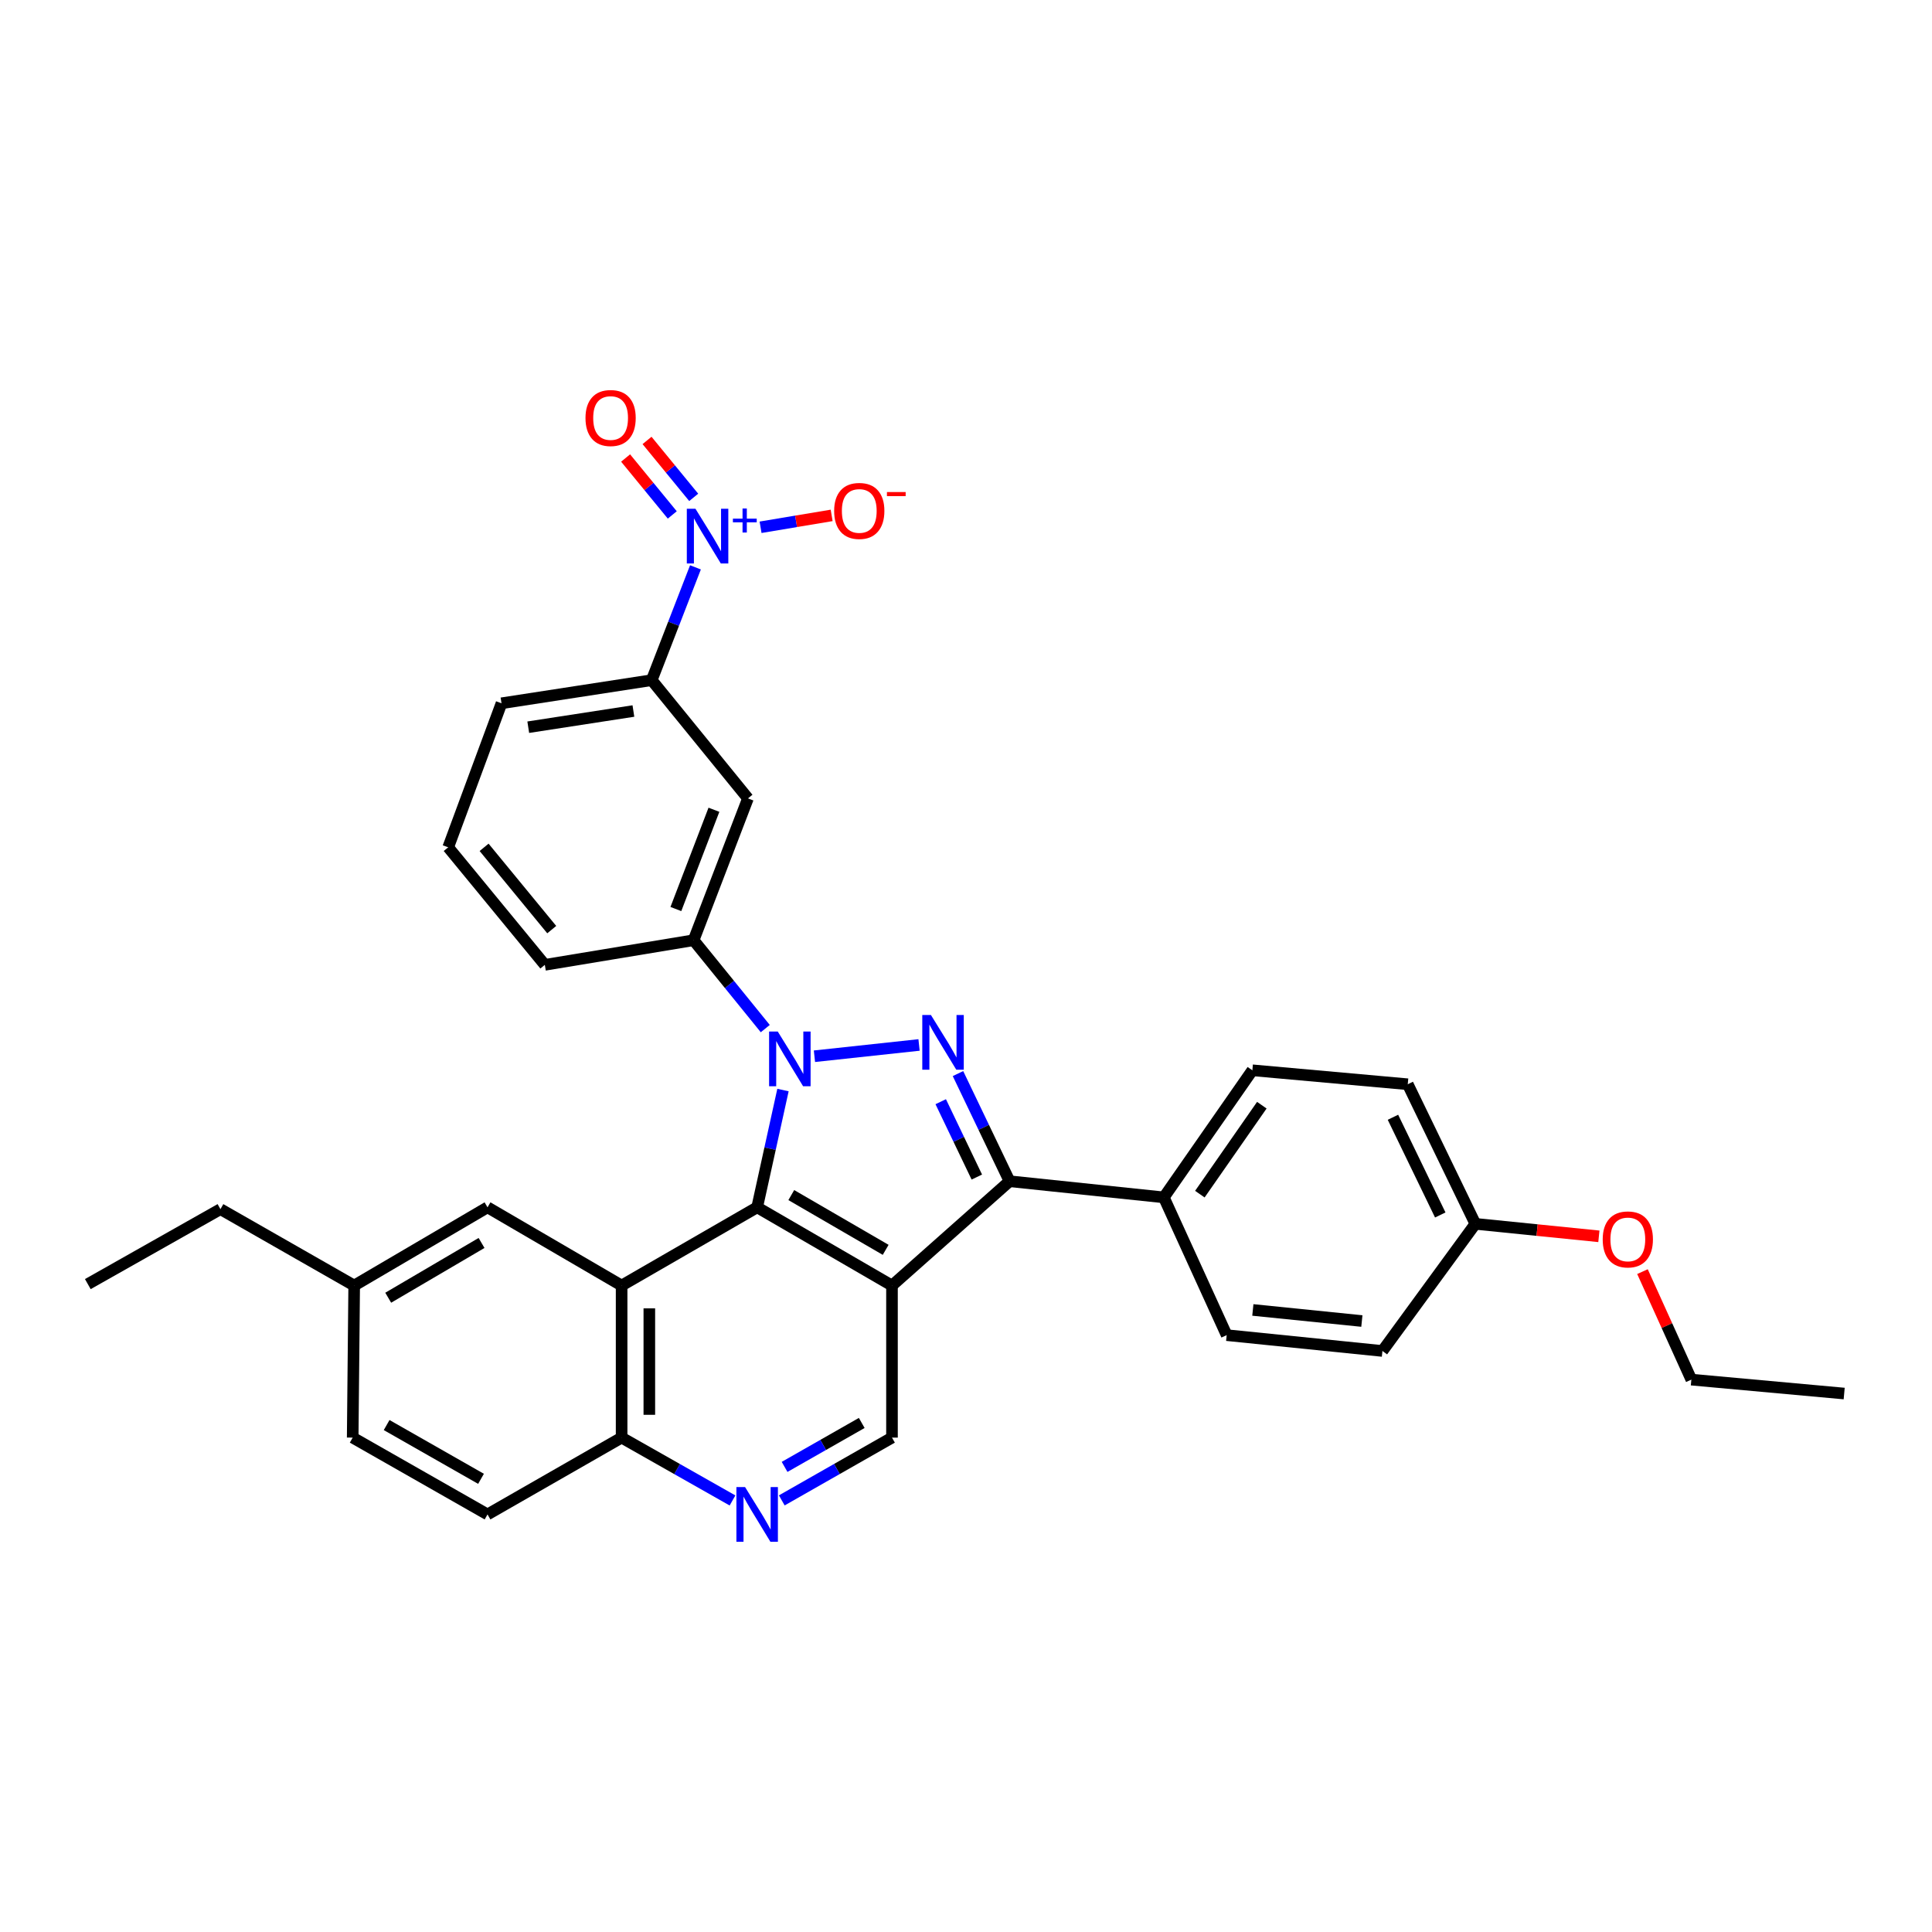 <?xml version='1.0' encoding='iso-8859-1'?>
<svg version='1.1' baseProfile='full'
              xmlns='http://www.w3.org/2000/svg'
                      xmlns:rdkit='http://www.rdkit.org/xml'
                      xmlns:xlink='http://www.w3.org/1999/xlink'
                  xml:space='preserve'
width='1000px' height='1000px' viewBox='0 0 1000 1000'>
<!-- END OF HEADER -->
<rect style='opacity:1.0;fill:#FFFFFF;stroke:none' width='1000' height='1000' x='0' y='0'> </rect>
<path class='bond-1' d='M 405.27,564.207 L 398.586,594.557' style='fill:none;fill-rule:evenodd;stroke:#0000FF;stroke-width:6px;stroke-linecap:butt;stroke-linejoin:miter;stroke-opacity:1' />
<path class='bond-1' d='M 398.586,594.557 L 391.902,624.906' style='fill:none;fill-rule:evenodd;stroke:#000000;stroke-width:6px;stroke-linecap:butt;stroke-linejoin:miter;stroke-opacity:1' />
<path class='bond-2' d='M 421.555,546.707 L 475.696,540.868' style='fill:none;fill-rule:evenodd;stroke:#0000FF;stroke-width:6px;stroke-linecap:butt;stroke-linejoin:miter;stroke-opacity:1' />
<path class='bond-6' d='M 396.104,532.401 L 377.554,509.531' style='fill:none;fill-rule:evenodd;stroke:#0000FF;stroke-width:6px;stroke-linecap:butt;stroke-linejoin:miter;stroke-opacity:1' />
<path class='bond-6' d='M 377.554,509.531 L 359.005,486.66' style='fill:none;fill-rule:evenodd;stroke:#000000;stroke-width:6px;stroke-linecap:butt;stroke-linejoin:miter;stroke-opacity:1' />
<path class='bond-0' d='M 461.691,665.399 L 391.902,624.906' style='fill:none;fill-rule:evenodd;stroke:#000000;stroke-width:6px;stroke-linecap:butt;stroke-linejoin:miter;stroke-opacity:1' />
<path class='bond-0' d='M 458.422,646.917 L 409.57,618.572' style='fill:none;fill-rule:evenodd;stroke:#000000;stroke-width:6px;stroke-linecap:butt;stroke-linejoin:miter;stroke-opacity:1' />
<path class='bond-7' d='M 461.691,665.399 L 461.691,744.105' style='fill:none;fill-rule:evenodd;stroke:#000000;stroke-width:6px;stroke-linecap:butt;stroke-linejoin:miter;stroke-opacity:1' />
<path class='bond-32' d='M 461.691,665.399 L 522.546,611.406' style='fill:none;fill-rule:evenodd;stroke:#000000;stroke-width:6px;stroke-linecap:butt;stroke-linejoin:miter;stroke-opacity:1' />
<path class='bond-4' d='M 391.902,624.906 L 321.747,665.399' style='fill:none;fill-rule:evenodd;stroke:#000000;stroke-width:6px;stroke-linecap:butt;stroke-linejoin:miter;stroke-opacity:1' />
<path class='bond-3' d='M 495.848,555.682 L 509.197,583.544' style='fill:none;fill-rule:evenodd;stroke:#0000FF;stroke-width:6px;stroke-linecap:butt;stroke-linejoin:miter;stroke-opacity:1' />
<path class='bond-3' d='M 509.197,583.544 L 522.546,611.406' style='fill:none;fill-rule:evenodd;stroke:#000000;stroke-width:6px;stroke-linecap:butt;stroke-linejoin:miter;stroke-opacity:1' />
<path class='bond-3' d='M 486.916,570.239 L 496.26,589.742' style='fill:none;fill-rule:evenodd;stroke:#0000FF;stroke-width:6px;stroke-linecap:butt;stroke-linejoin:miter;stroke-opacity:1' />
<path class='bond-3' d='M 496.26,589.742 L 505.604,609.245' style='fill:none;fill-rule:evenodd;stroke:#000000;stroke-width:6px;stroke-linecap:butt;stroke-linejoin:miter;stroke-opacity:1' />
<path class='bond-12' d='M 522.546,611.406 L 602.399,619.758' style='fill:none;fill-rule:evenodd;stroke:#000000;stroke-width:6px;stroke-linecap:butt;stroke-linejoin:miter;stroke-opacity:1' />
<path class='bond-11' d='M 321.747,665.399 L 321.747,744.105' style='fill:none;fill-rule:evenodd;stroke:#000000;stroke-width:6px;stroke-linecap:butt;stroke-linejoin:miter;stroke-opacity:1' />
<path class='bond-11' d='M 336.092,677.205 L 336.092,732.299' style='fill:none;fill-rule:evenodd;stroke:#000000;stroke-width:6px;stroke-linecap:butt;stroke-linejoin:miter;stroke-opacity:1' />
<path class='bond-14' d='M 321.747,665.399 L 252.341,624.906' style='fill:none;fill-rule:evenodd;stroke:#000000;stroke-width:6px;stroke-linecap:butt;stroke-linejoin:miter;stroke-opacity:1' />
<path class='bond-5' d='M 359.967,293.661 L 348.647,322.855' style='fill:none;fill-rule:evenodd;stroke:#0000FF;stroke-width:6px;stroke-linecap:butt;stroke-linejoin:miter;stroke-opacity:1' />
<path class='bond-5' d='M 348.647,322.855 L 337.328,352.048' style='fill:none;fill-rule:evenodd;stroke:#000000;stroke-width:6px;stroke-linecap:butt;stroke-linejoin:miter;stroke-opacity:1' />
<path class='bond-13' d='M 393.668,272.916 L 412.064,269.841' style='fill:none;fill-rule:evenodd;stroke:#0000FF;stroke-width:6px;stroke-linecap:butt;stroke-linejoin:miter;stroke-opacity:1' />
<path class='bond-13' d='M 412.064,269.841 L 430.461,266.766' style='fill:none;fill-rule:evenodd;stroke:#FF0000;stroke-width:6px;stroke-linecap:butt;stroke-linejoin:miter;stroke-opacity:1' />
<path class='bond-15' d='M 359.061,257.438 L 346.984,242.705' style='fill:none;fill-rule:evenodd;stroke:#0000FF;stroke-width:6px;stroke-linecap:butt;stroke-linejoin:miter;stroke-opacity:1' />
<path class='bond-15' d='M 346.984,242.705 L 334.906,227.971' style='fill:none;fill-rule:evenodd;stroke:#FF0000;stroke-width:6px;stroke-linecap:butt;stroke-linejoin:miter;stroke-opacity:1' />
<path class='bond-15' d='M 347.967,266.532 L 335.889,251.799' style='fill:none;fill-rule:evenodd;stroke:#0000FF;stroke-width:6px;stroke-linecap:butt;stroke-linejoin:miter;stroke-opacity:1' />
<path class='bond-15' d='M 335.889,251.799 L 323.812,237.065' style='fill:none;fill-rule:evenodd;stroke:#FF0000;stroke-width:6px;stroke-linecap:butt;stroke-linejoin:miter;stroke-opacity:1' />
<path class='bond-9' d='M 359.005,486.66 L 387.145,413.254' style='fill:none;fill-rule:evenodd;stroke:#000000;stroke-width:6px;stroke-linecap:butt;stroke-linejoin:miter;stroke-opacity:1' />
<path class='bond-9' d='M 349.831,470.514 L 369.529,419.13' style='fill:none;fill-rule:evenodd;stroke:#000000;stroke-width:6px;stroke-linecap:butt;stroke-linejoin:miter;stroke-opacity:1' />
<path class='bond-24' d='M 359.005,486.66 L 282.004,499.403' style='fill:none;fill-rule:evenodd;stroke:#000000;stroke-width:6px;stroke-linecap:butt;stroke-linejoin:miter;stroke-opacity:1' />
<path class='bond-34' d='M 461.691,744.105 L 433.171,760.354' style='fill:none;fill-rule:evenodd;stroke:#000000;stroke-width:6px;stroke-linecap:butt;stroke-linejoin:miter;stroke-opacity:1' />
<path class='bond-34' d='M 433.171,760.354 L 404.65,776.602' style='fill:none;fill-rule:evenodd;stroke:#0000FF;stroke-width:6px;stroke-linecap:butt;stroke-linejoin:miter;stroke-opacity:1' />
<path class='bond-34' d='M 446.034,736.516 L 426.07,747.889' style='fill:none;fill-rule:evenodd;stroke:#000000;stroke-width:6px;stroke-linecap:butt;stroke-linejoin:miter;stroke-opacity:1' />
<path class='bond-34' d='M 426.07,747.889 L 406.105,759.263' style='fill:none;fill-rule:evenodd;stroke:#0000FF;stroke-width:6px;stroke-linecap:butt;stroke-linejoin:miter;stroke-opacity:1' />
<path class='bond-8' d='M 379.146,776.635 L 350.447,760.37' style='fill:none;fill-rule:evenodd;stroke:#0000FF;stroke-width:6px;stroke-linecap:butt;stroke-linejoin:miter;stroke-opacity:1' />
<path class='bond-8' d='M 350.447,760.37 L 321.747,744.105' style='fill:none;fill-rule:evenodd;stroke:#000000;stroke-width:6px;stroke-linecap:butt;stroke-linejoin:miter;stroke-opacity:1' />
<path class='bond-10' d='M 387.145,413.254 L 337.328,352.048' style='fill:none;fill-rule:evenodd;stroke:#000000;stroke-width:6px;stroke-linecap:butt;stroke-linejoin:miter;stroke-opacity:1' />
<path class='bond-33' d='M 337.328,352.048 L 259.578,364.018' style='fill:none;fill-rule:evenodd;stroke:#000000;stroke-width:6px;stroke-linecap:butt;stroke-linejoin:miter;stroke-opacity:1' />
<path class='bond-33' d='M 327.848,368.022 L 273.423,376.401' style='fill:none;fill-rule:evenodd;stroke:#000000;stroke-width:6px;stroke-linecap:butt;stroke-linejoin:miter;stroke-opacity:1' />
<path class='bond-18' d='M 321.747,744.105 L 252.341,783.865' style='fill:none;fill-rule:evenodd;stroke:#000000;stroke-width:6px;stroke-linecap:butt;stroke-linejoin:miter;stroke-opacity:1' />
<path class='bond-16' d='M 602.399,619.758 L 648.224,553.978' style='fill:none;fill-rule:evenodd;stroke:#000000;stroke-width:6px;stroke-linecap:butt;stroke-linejoin:miter;stroke-opacity:1' />
<path class='bond-16' d='M 621.044,618.091 L 653.121,572.045' style='fill:none;fill-rule:evenodd;stroke:#000000;stroke-width:6px;stroke-linecap:butt;stroke-linejoin:miter;stroke-opacity:1' />
<path class='bond-17' d='M 602.399,619.758 L 634.931,691.069' style='fill:none;fill-rule:evenodd;stroke:#000000;stroke-width:6px;stroke-linecap:butt;stroke-linejoin:miter;stroke-opacity:1' />
<path class='bond-19' d='M 252.341,624.906 L 183.326,665.399' style='fill:none;fill-rule:evenodd;stroke:#000000;stroke-width:6px;stroke-linecap:butt;stroke-linejoin:miter;stroke-opacity:1' />
<path class='bond-19' d='M 249.248,643.353 L 200.938,671.698' style='fill:none;fill-rule:evenodd;stroke:#000000;stroke-width:6px;stroke-linecap:butt;stroke-linejoin:miter;stroke-opacity:1' />
<path class='bond-21' d='M 648.224,553.978 L 728.651,561.206' style='fill:none;fill-rule:evenodd;stroke:#000000;stroke-width:6px;stroke-linecap:butt;stroke-linejoin:miter;stroke-opacity:1' />
<path class='bond-22' d='M 634.931,691.069 L 715.542,699.261' style='fill:none;fill-rule:evenodd;stroke:#000000;stroke-width:6px;stroke-linecap:butt;stroke-linejoin:miter;stroke-opacity:1' />
<path class='bond-22' d='M 648.473,678.026 L 704.9,683.761' style='fill:none;fill-rule:evenodd;stroke:#000000;stroke-width:6px;stroke-linecap:butt;stroke-linejoin:miter;stroke-opacity:1' />
<path class='bond-36' d='M 252.341,783.865 L 182.553,744.105' style='fill:none;fill-rule:evenodd;stroke:#000000;stroke-width:6px;stroke-linecap:butt;stroke-linejoin:miter;stroke-opacity:1' />
<path class='bond-36' d='M 248.974,765.437 L 200.122,737.605' style='fill:none;fill-rule:evenodd;stroke:#000000;stroke-width:6px;stroke-linecap:butt;stroke-linejoin:miter;stroke-opacity:1' />
<path class='bond-23' d='M 183.326,665.399 L 182.553,744.105' style='fill:none;fill-rule:evenodd;stroke:#000000;stroke-width:6px;stroke-linecap:butt;stroke-linejoin:miter;stroke-opacity:1' />
<path class='bond-28' d='M 183.326,665.399 L 114.103,625.855' style='fill:none;fill-rule:evenodd;stroke:#000000;stroke-width:6px;stroke-linecap:butt;stroke-linejoin:miter;stroke-opacity:1' />
<path class='bond-20' d='M 763.637,633.457 L 715.542,699.261' style='fill:none;fill-rule:evenodd;stroke:#000000;stroke-width:6px;stroke-linecap:butt;stroke-linejoin:miter;stroke-opacity:1' />
<path class='bond-25' d='M 763.637,633.457 L 795.606,636.689' style='fill:none;fill-rule:evenodd;stroke:#000000;stroke-width:6px;stroke-linecap:butt;stroke-linejoin:miter;stroke-opacity:1' />
<path class='bond-25' d='M 795.606,636.689 L 827.576,639.92' style='fill:none;fill-rule:evenodd;stroke:#FF0000;stroke-width:6px;stroke-linecap:butt;stroke-linejoin:miter;stroke-opacity:1' />
<path class='bond-35' d='M 763.637,633.457 L 728.651,561.206' style='fill:none;fill-rule:evenodd;stroke:#000000;stroke-width:6px;stroke-linecap:butt;stroke-linejoin:miter;stroke-opacity:1' />
<path class='bond-35' d='M 745.478,628.872 L 720.988,578.296' style='fill:none;fill-rule:evenodd;stroke:#000000;stroke-width:6px;stroke-linecap:butt;stroke-linejoin:miter;stroke-opacity:1' />
<path class='bond-27' d='M 282.004,499.403 L 231.987,438.565' style='fill:none;fill-rule:evenodd;stroke:#000000;stroke-width:6px;stroke-linecap:butt;stroke-linejoin:miter;stroke-opacity:1' />
<path class='bond-27' d='M 285.582,481.168 L 250.571,438.58' style='fill:none;fill-rule:evenodd;stroke:#000000;stroke-width:6px;stroke-linecap:butt;stroke-linejoin:miter;stroke-opacity:1' />
<path class='bond-29' d='M 850.141,658.189 L 862.791,686.14' style='fill:none;fill-rule:evenodd;stroke:#FF0000;stroke-width:6px;stroke-linecap:butt;stroke-linejoin:miter;stroke-opacity:1' />
<path class='bond-29' d='M 862.791,686.14 L 875.441,714.092' style='fill:none;fill-rule:evenodd;stroke:#000000;stroke-width:6px;stroke-linecap:butt;stroke-linejoin:miter;stroke-opacity:1' />
<path class='bond-26' d='M 259.578,364.018 L 231.987,438.565' style='fill:none;fill-rule:evenodd;stroke:#000000;stroke-width:6px;stroke-linecap:butt;stroke-linejoin:miter;stroke-opacity:1' />
<path class='bond-30' d='M 114.103,625.855 L 45.455,664.65' style='fill:none;fill-rule:evenodd;stroke:#000000;stroke-width:6px;stroke-linecap:butt;stroke-linejoin:miter;stroke-opacity:1' />
<path class='bond-31' d='M 875.441,714.092 L 954.545,721.297' style='fill:none;fill-rule:evenodd;stroke:#000000;stroke-width:6px;stroke-linecap:butt;stroke-linejoin:miter;stroke-opacity:1' />
<path  class='atom-0' d='M 402.562 533.921
L 411.842 548.921
Q 412.762 550.401, 414.242 553.081
Q 415.722 555.761, 415.802 555.921
L 415.802 533.921
L 419.562 533.921
L 419.562 562.241
L 415.682 562.241
L 405.722 545.841
Q 404.562 543.921, 403.322 541.721
Q 402.122 539.521, 401.762 538.841
L 401.762 562.241
L 398.082 562.241
L 398.082 533.921
L 402.562 533.921
' fill='#0000FF'/>
<path  class='atom-3' d='M 481.85 525.369
L 491.13 540.369
Q 492.05 541.849, 493.53 544.529
Q 495.01 547.209, 495.09 547.369
L 495.09 525.369
L 498.85 525.369
L 498.85 553.689
L 494.97 553.689
L 485.01 537.289
Q 483.85 535.369, 482.61 533.169
Q 481.41 530.969, 481.05 530.289
L 481.05 553.689
L 477.37 553.689
L 477.37 525.369
L 481.85 525.369
' fill='#0000FF'/>
<path  class='atom-6' d='M 359.973 263.342
L 369.253 278.342
Q 370.173 279.822, 371.653 282.502
Q 373.133 285.182, 373.213 285.342
L 373.213 263.342
L 376.973 263.342
L 376.973 291.662
L 373.093 291.662
L 363.133 275.262
Q 361.973 273.342, 360.733 271.142
Q 359.533 268.942, 359.173 268.262
L 359.173 291.662
L 355.493 291.662
L 355.493 263.342
L 359.973 263.342
' fill='#0000FF'/>
<path  class='atom-6' d='M 379.349 268.447
L 384.338 268.447
L 384.338 263.193
L 386.556 263.193
L 386.556 268.447
L 391.678 268.447
L 391.678 270.348
L 386.556 270.348
L 386.556 275.628
L 384.338 275.628
L 384.338 270.348
L 379.349 270.348
L 379.349 268.447
' fill='#0000FF'/>
<path  class='atom-9' d='M 385.642 769.705
L 394.922 784.705
Q 395.842 786.185, 397.322 788.865
Q 398.802 791.545, 398.882 791.705
L 398.882 769.705
L 402.642 769.705
L 402.642 798.025
L 398.762 798.025
L 388.802 781.625
Q 387.642 779.705, 386.402 777.505
Q 385.202 775.305, 384.842 774.625
L 384.842 798.025
L 381.162 798.025
L 381.162 769.705
L 385.642 769.705
' fill='#0000FF'/>
<path  class='atom-14' d='M 431.756 264.456
Q 431.756 257.656, 435.116 253.856
Q 438.476 250.056, 444.756 250.056
Q 451.036 250.056, 454.396 253.856
Q 457.756 257.656, 457.756 264.456
Q 457.756 271.336, 454.356 275.256
Q 450.956 279.136, 444.756 279.136
Q 438.516 279.136, 435.116 275.256
Q 431.756 271.376, 431.756 264.456
M 444.756 275.936
Q 449.076 275.936, 451.396 273.056
Q 453.756 270.136, 453.756 264.456
Q 453.756 258.896, 451.396 256.096
Q 449.076 253.256, 444.756 253.256
Q 440.436 253.256, 438.076 256.056
Q 435.756 258.856, 435.756 264.456
Q 435.756 270.176, 438.076 273.056
Q 440.436 275.936, 444.756 275.936
' fill='#FF0000'/>
<path  class='atom-14' d='M 459.076 254.679
L 468.765 254.679
L 468.765 256.791
L 459.076 256.791
L 459.076 254.679
' fill='#FF0000'/>
<path  class='atom-16' d='M 303.049 216.361
Q 303.049 209.561, 306.409 205.761
Q 309.769 201.961, 316.049 201.961
Q 322.329 201.961, 325.689 205.761
Q 329.049 209.561, 329.049 216.361
Q 329.049 223.241, 325.649 227.161
Q 322.249 231.041, 316.049 231.041
Q 309.809 231.041, 306.409 227.161
Q 303.049 223.281, 303.049 216.361
M 316.049 227.841
Q 320.369 227.841, 322.689 224.961
Q 325.049 222.041, 325.049 216.361
Q 325.049 210.801, 322.689 208.001
Q 320.369 205.161, 316.049 205.161
Q 311.729 205.161, 309.369 207.961
Q 307.049 210.761, 307.049 216.361
Q 307.049 222.081, 309.369 224.961
Q 311.729 227.841, 316.049 227.841
' fill='#FF0000'/>
<path  class='atom-26' d='M 829.559 641.515
Q 829.559 634.715, 832.919 630.915
Q 836.279 627.115, 842.559 627.115
Q 848.839 627.115, 852.199 630.915
Q 855.559 634.715, 855.559 641.515
Q 855.559 648.395, 852.159 652.315
Q 848.759 656.195, 842.559 656.195
Q 836.319 656.195, 832.919 652.315
Q 829.559 648.435, 829.559 641.515
M 842.559 652.995
Q 846.879 652.995, 849.199 650.115
Q 851.559 647.195, 851.559 641.515
Q 851.559 635.955, 849.199 633.155
Q 846.879 630.315, 842.559 630.315
Q 838.239 630.315, 835.879 633.115
Q 833.559 635.915, 833.559 641.515
Q 833.559 647.235, 835.879 650.115
Q 838.239 652.995, 842.559 652.995
' fill='#FF0000'/>
</svg>
